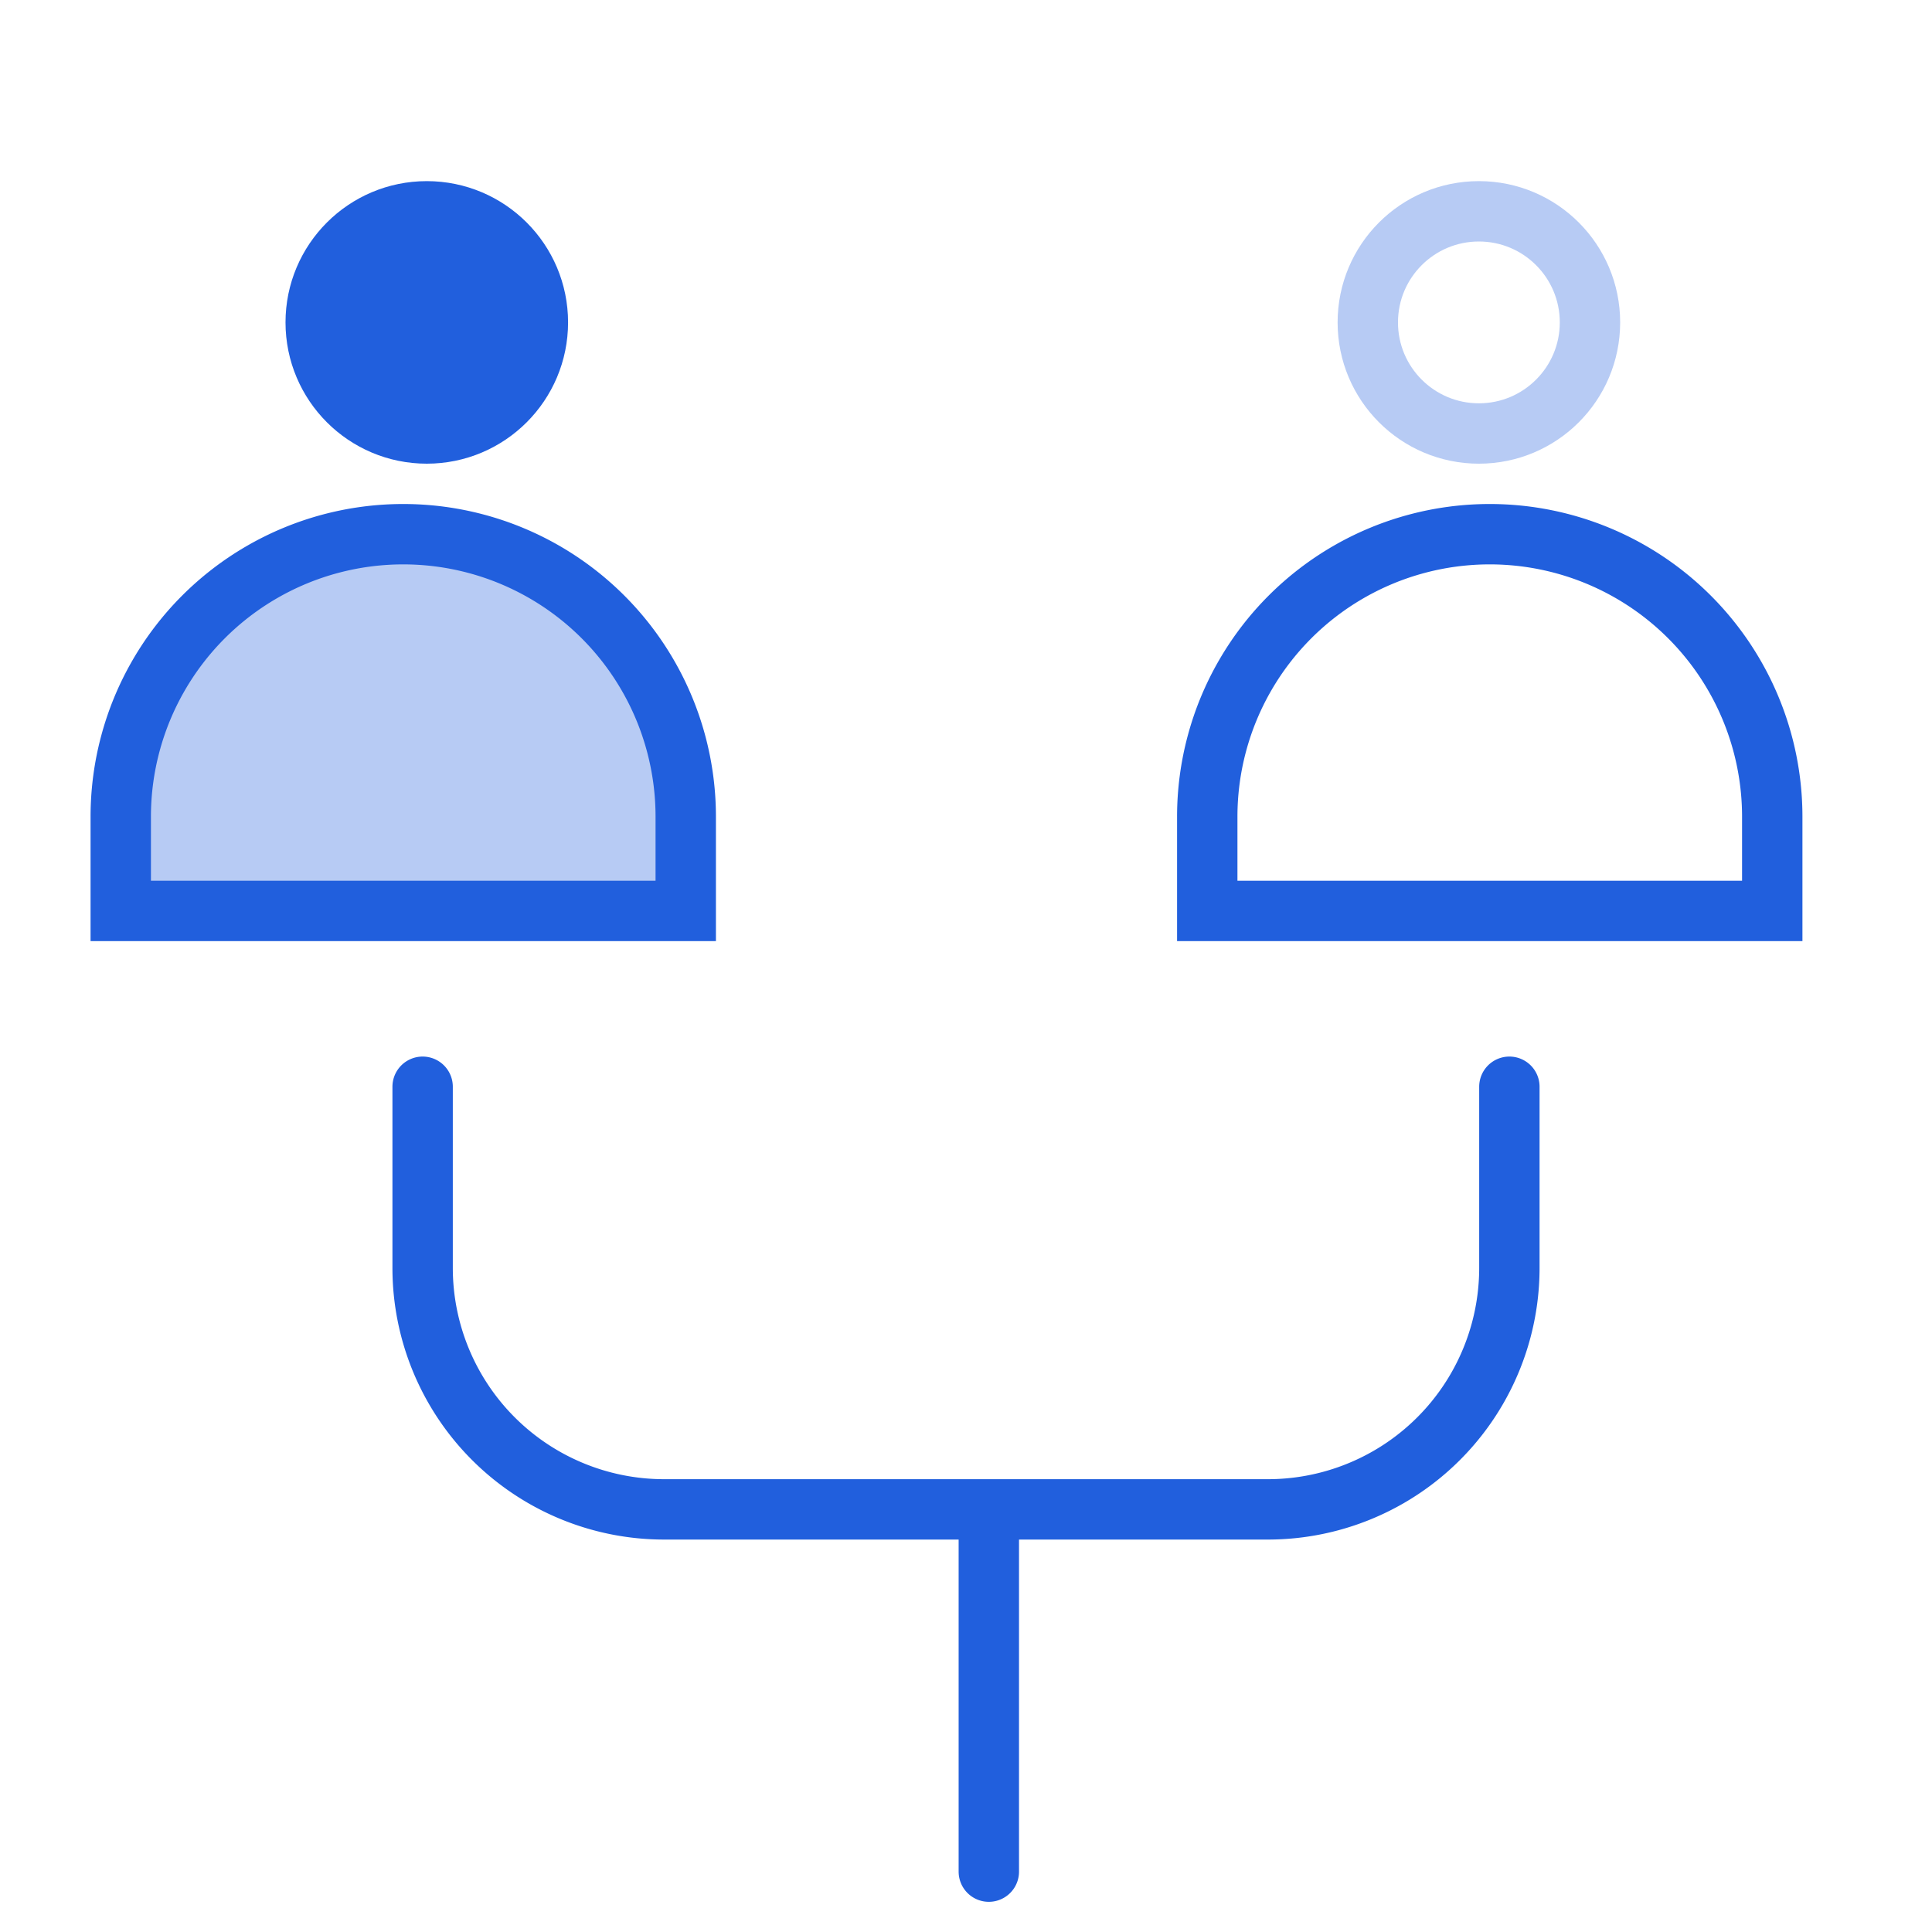 <svg width="32" height="32" fill="none" xmlns="http://www.w3.org/2000/svg"><path d="M16.378 31v-5.611M25 18v3a4 4 0 01-4 4H11a4 4 0 01-4-4v-3" stroke="#215FDD" stroke-linecap="round" stroke-linejoin="round"/><circle cx="7.069" cy="5.34" r="1.84" fill="#215FDD" stroke="#215FDD"/><path d="M2 13.528a4.679 4.679 0 014.679-4.68v0a4.679 4.679 0 014.679 4.68v1.56H2v-1.56z" fill="#B7CBF4" stroke="#215FDD"/><circle cx="24.495" cy="5.34" r="1.84" stroke="#B7CBF4"/><path d="M19.996 13.528a4.679 4.679 0 014.68-4.68v0a4.68 4.68 0 014.678 4.68v1.56h-9.358v-1.56z" stroke="#215FDD"/></svg>